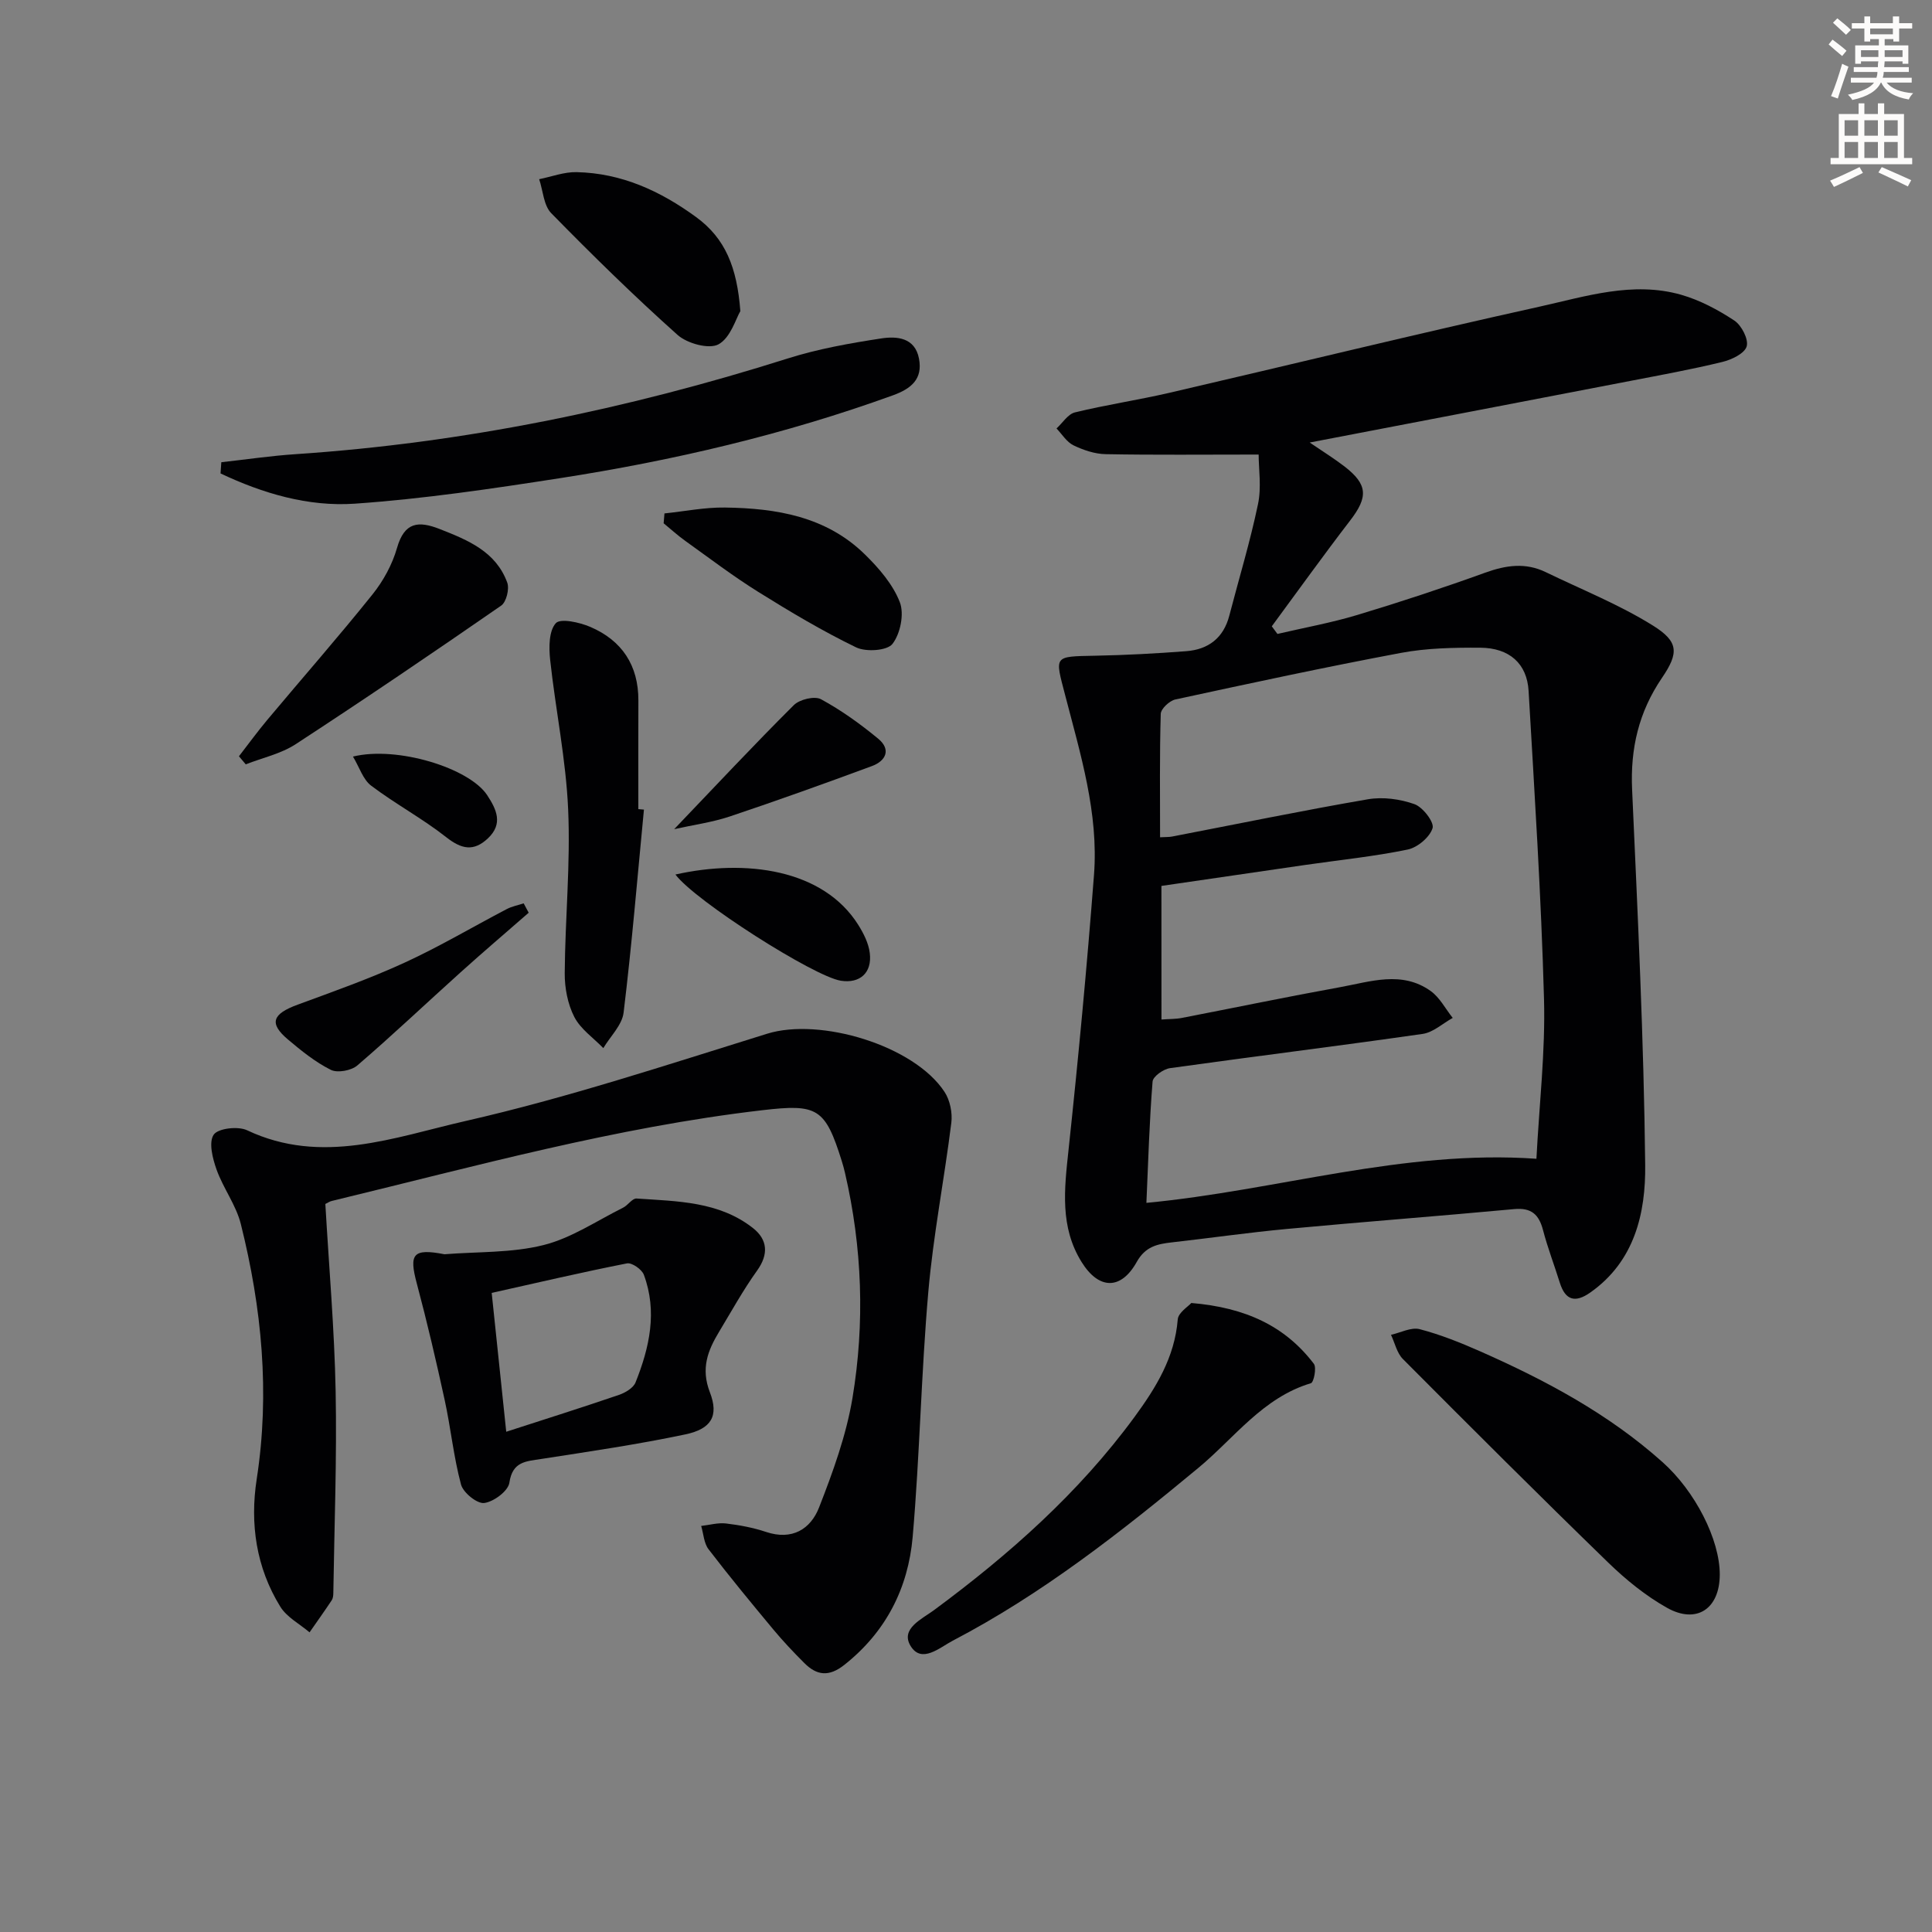 <svg enable-background="new 0 0 400 400" viewBox="0 0 400 400" xmlns="http://www.w3.org/2000/svg"><rect x="0" y="0" width="400" height="400" fill="#808080" stroke="none"/><path d="m378.6 9.2.8-1c.9.7 1.9 1.4 2.9 2.3l-.9 1.1c-1.1-.9-2-1.7-2.8-2.4zm.5 10.7c.9-2.1 1.6-4.3 2.3-6.7.4.2.8.4 1.3.6-.7 2.1-1.5 4.3-2.2 6.6zm.4-15.2.9-.9c1 .8 2 1.6 2.8 2.4l-1 1c-1-.9-1.9-1.8-2.7-2.5zm12.5-1.3h1.2v1.4h2.7v1.1h-2.7v2.7h-1.2v-.5h-1.8v1.3h4.9v3.8h-1.2v-.5h-3.7c0 .4-.1.9-.1 1.2h5.1v1h-5.2c0 .5-.1.9-.2 1.2h6v1h-5.2c1.1 1.3 2.9 2 5.5 2.2-.4.4-.7.8-.9 1.3-2.9-.5-4.8-1.6-5.7-3.5h-.1c-.8 1.7-2.7 2.9-5.9 3.6-.2-.4-.6-.8-.9-1.1 2.8-.6 4.6-1.4 5.4-2.5h-4.8v-1h5.3c.1-.3.2-.7.2-1.2h-4.9v-1h5c0-.4 0-.8.1-1.2h-3.6v.5h-1.2v-3.8h4.9v-1.3h-1.8v.5h-1.2v-2.7h-2.6v-1.1h2.6v-1.4h1.2v1.4h4.7v-1.4zm-6.7 8.4h3.6c0-.4 0-.9 0-1.4h-3.6zm1.9-4.7h4.7v-1.2h-4.7zm6.7 3.3h-3.7v1.4h3.7z" fill="#fcfbfa"/><path d="m384.7 21.4h1.3v2.2h2.8v-2.2h1.3v2.2h4.1v9.1h1.7v1.3h-16.9v-1.3h1.7v-9.1h4.1v-2.2zm.3 13.2.7 1.2c-1.8.9-3.8 1.9-6 2.9-.2-.4-.5-.8-.8-1.3 2.4-1 4.4-2 6.1-2.8zm-3.1-6.5h2.8v-3.2h-2.8zm0 4.6h2.8v-3.3h-2.8zm4.1-4.6h2.8v-3.2h-2.8zm0 4.6h2.8v-3.3h-2.8zm3.6 1.9c2.1.9 4.1 1.8 6.1 2.7l-.7 1.3c-2.2-1.1-4.2-2-6.1-2.9zm3.3-9.7h-2.8v3.2h2.8zm-2.8 7.8h2.8v-3.3h-2.8z" fill="#fcfbfa"/><g fill="#010103"><path d="m260.59 94.11c-11.54 0-21.61.11-31.68-.08-2.24-.04-4.61-.84-6.66-1.83-1.4-.68-2.36-2.29-3.51-3.49 1.26-1.15 2.36-2.98 3.82-3.33 6.44-1.57 13.03-2.55 19.49-4.04 25.54-5.92 51-12.16 76.6-17.83 9.62-2.13 19.41-5.34 29.42-2.48 3.88 1.11 7.63 3.11 11.01 5.34 1.49.99 2.98 3.88 2.55 5.35s-3.13 2.76-5.05 3.22c-6.28 1.53-12.66 2.69-19.02 3.92-21.81 4.21-43.63 8.39-66.4 12.76 2.77 1.89 5.05 3.3 7.17 4.93 4.88 3.76 4.96 6.35 1.18 11.25-5.53 7.19-10.81 14.57-16.2 21.87.39.53.78 1.06 1.17 1.58 5.52-1.29 11.13-2.3 16.54-3.93 8.9-2.68 17.74-5.6 26.49-8.76 4.29-1.55 8.33-2.13 12.51-.11 7.44 3.61 15.2 6.7 22.18 11.05 5.34 3.33 5.44 5.64 1.89 10.85-4.81 7.07-6.56 14.62-6.18 23.1 1.16 25.92 2.43 51.84 2.71 77.77.11 9.91-2.17 19.93-11.38 26.39-3.09 2.17-5.14 1.65-6.3-2.04-1.13-3.64-2.51-7.2-3.47-10.88-.85-3.24-2.41-4.69-5.96-4.36-15.71 1.46-31.45 2.65-47.16 4.12-7.93.74-15.82 1.88-23.73 2.77-3.02.34-5.49.86-7.27 4.05-3.28 5.88-7.86 5.74-11.41.03-4.53-7.27-3.58-15.11-2.72-23.14 2.03-18.98 3.82-37.99 5.28-57.02.98-12.79-2.81-25.02-5.97-37.21-2.13-8.2-2.49-8 6.18-8.17 6.31-.12 12.62-.46 18.9-.94 4.55-.35 7.7-2.72 8.9-7.34 2-7.69 4.32-15.31 5.94-23.08.75-3.5.14-7.3.14-10.29zm-20.12 116.97c1.62-.12 2.95-.08 4.22-.33 10.91-2.11 21.8-4.38 32.73-6.36 6.29-1.14 12.83-3.48 18.8.8 1.88 1.35 3.05 3.68 4.55 5.56-2.07 1.14-4.04 3-6.23 3.31-17.42 2.5-34.89 4.65-52.31 7.09-1.36.19-3.52 1.72-3.6 2.77-.66 8.23-.9 16.5-1.28 25.12 27.1-2.57 53.08-11.07 80.75-9.13.58-11.24 1.87-22.19 1.57-33.1-.58-21.27-1.96-42.51-3.19-63.76-.33-5.66-3.97-8.91-10.01-8.95-5.47-.03-11.04.07-16.39 1.07-15.63 2.93-31.19 6.28-46.74 9.65-1.21.26-2.99 1.93-3.02 2.98-.25 8.45-.14 16.91-.14 25.55 1.2-.07 1.85-.03 2.48-.15 13.52-2.6 27-5.39 40.56-7.72 3.1-.53 6.65-.05 9.63 1.01 1.74.62 4.13 3.75 3.75 4.97-.59 1.88-3.12 4.01-5.16 4.43-6.97 1.44-14.09 2.16-21.15 3.18-9.96 1.44-19.92 2.9-29.83 4.35.01 9.58.01 18.51.01 27.66z"/><path d="m67.36 249.27c.76 13.2 1.88 25.96 2.13 38.73.27 13.95-.27 27.92-.48 41.87-.01.49-.07 1.06-.33 1.45-1.49 2.24-3.05 4.43-4.59 6.64-2.06-1.75-4.71-3.13-6.06-5.32-5-8.1-6.31-17.17-4.88-26.42 2.76-17.88 1.05-35.44-3.29-52.8-.98-3.92-3.64-7.4-5.02-11.26-.82-2.3-1.67-5.64-.6-7.23.89-1.33 5.04-1.81 6.92-.92 15.44 7.3 30.53 1.43 45.15-1.9 21.12-4.81 41.8-11.66 62.52-18.09 10.96-3.4 30.41 2.41 36.73 12.05 1.13 1.72 1.66 4.33 1.4 6.4-1.45 11.68-3.74 23.27-4.76 34.98-1.48 16.88-1.77 33.86-3.24 50.74-.93 10.6-5.52 19.69-14.17 26.52-3.18 2.51-5.69 2.18-8.26-.39-2.23-2.23-4.41-4.53-6.43-6.96-4.55-5.47-9.08-10.96-13.4-16.6-.97-1.26-1.04-3.2-1.53-4.83 1.72-.19 3.47-.71 5.15-.51 2.79.33 5.61.86 8.28 1.75 5.38 1.8 9.22-.56 10.98-5.07 2.87-7.35 5.63-14.94 6.92-22.68 2.58-15.53 2.02-31.15-1.55-46.57-.19-.81-.4-1.61-.65-2.4-3.46-11.07-5.04-11.93-16.49-10.59-30.27 3.52-59.56 11.64-89.06 18.77-.47.09-.89.4-1.39.64z"/><path d="m92.02 259.68c6.85-.55 13.92-.25 20.5-1.9 5.78-1.44 11.03-5.03 16.48-7.74 1.01-.5 1.91-1.96 2.79-1.9 8.4.58 17.08.57 24.13 6.14 2.98 2.35 3.27 5.38.83 8.78-2.89 4.03-5.3 8.41-7.87 12.67-2.35 3.89-3.81 7.6-1.91 12.52 1.91 4.94.28 7.6-5.09 8.73-9.87 2.08-19.88 3.54-29.86 5.09-3.16.49-5.92.52-6.56 4.91-.25 1.72-3.24 3.95-5.21 4.2-1.47.19-4.34-2.13-4.8-3.82-1.54-5.73-2.12-11.71-3.39-17.53-1.76-8.08-3.64-16.13-5.77-24.12-1.63-6.08-.83-7.3 5.73-6.03zm9.78 8c1.02 9.79 1.98 18.92 3.01 28.75 8.27-2.68 15.83-5.06 23.33-7.63 1.32-.45 2.98-1.43 3.44-2.58 2.89-7.22 4.56-14.67 1.72-22.3-.41-1.11-2.48-2.55-3.49-2.35-9.25 1.82-18.43 3.97-28.01 6.11z"/><path d="m45.82 95.7c5.13-.57 10.25-1.33 15.39-1.67 34.78-2.32 68.64-9.3 101.84-19.8 6.28-1.99 12.86-3.16 19.39-4.16 3.19-.49 7-.23 7.83 4.19.8 4.22-1.61 6.21-5.38 7.58-22.39 8.11-45.47 13.51-68.95 17.16-14.1 2.19-28.26 4.29-42.47 5.28-9.65.67-19.06-2.12-27.81-6.26.06-.78.11-1.55.16-2.32z"/><path d="m356.06 326.04c-.03 7.03-4.78 10.28-10.92 6.84-4.42-2.48-8.51-5.81-12.17-9.36-14.32-13.9-28.44-28.01-42.52-42.15-1.24-1.25-1.66-3.32-2.46-5.01 1.99-.44 4.18-1.63 5.94-1.17 4.3 1.12 8.49 2.81 12.57 4.61 13.55 5.99 26.54 12.93 37.7 22.91 6.71 5.97 11.89 16.01 11.86 23.33z"/><path d="m246.65 269.77c11.18.94 19.39 4.74 25.37 12.59.6.79-.01 3.84-.61 4.02-9.96 2.98-15.84 11.34-23.29 17.52-16.02 13.28-32.33 26.11-50.85 35.78-2.7 1.41-6.46 4.84-8.74 1.1-2.18-3.57 2.35-5.57 4.86-7.43 15.58-11.52 29.96-24.25 41.49-39.97 4.46-6.09 8.33-12.35 8.96-20.21.11-1.41 2.16-2.66 2.81-3.4z"/><path d="m133.32 167.62c-1.35 14.02-2.51 28.05-4.21 42.03-.31 2.58-2.74 4.9-4.2 7.35-2.06-2.13-4.72-3.94-6.01-6.46-1.37-2.67-2-6.01-1.98-9.05.08-11.3 1.21-22.63.71-33.89-.45-10.37-2.61-20.66-3.73-31.02-.27-2.54-.27-5.95 1.17-7.55.96-1.07 4.92-.19 7.14.76 6.56 2.81 9.99 7.97 9.96 15.26-.03 7.49-.01 14.98-.01 22.47.39.03.78.07 1.16.1z"/><path d="m49.47 156.58c1.95-2.52 3.83-5.1 5.87-7.54 7.25-8.66 14.71-17.15 21.77-25.96 2.25-2.8 4.11-6.21 5.09-9.64 1.54-5.38 4.43-5.65 8.89-3.89 5.84 2.29 11.59 4.67 13.93 11.07.48 1.31-.19 4.03-1.25 4.76-14.07 9.74-28.23 19.35-42.56 28.7-3.05 1.99-6.87 2.81-10.33 4.17-.46-.56-.94-1.11-1.41-1.67z"/><path d="m153.28 64.42c-.92 1.53-2.01 5.49-4.52 6.87-1.96 1.07-6.49-.17-8.48-1.95-9.02-8.06-17.68-16.55-26.15-25.2-1.58-1.61-1.7-4.66-2.5-7.04 2.58-.52 5.17-1.52 7.74-1.46 9.29.2 17.33 3.88 24.76 9.31 6.03 4.4 8.47 10.4 9.15 19.47z"/><path d="m137.57 106.3c4.17-.43 8.34-1.28 12.51-1.22 10.66.14 21 1.85 29.01 9.73 2.9 2.84 5.78 6.18 7.21 9.87.94 2.43.11 6.52-1.52 8.63-1.1 1.42-5.48 1.71-7.53.72-6.98-3.38-13.68-7.38-20.27-11.49-5.2-3.24-10.09-6.97-15.08-10.54-1.57-1.12-3-2.43-4.5-3.66.05-.69.11-1.36.17-2.04z"/><path d="m109.46 188.97c-4.7 4.1-9.45 8.15-14.08 12.32-7.14 6.42-14.11 13.04-21.4 19.3-1.25 1.07-4.11 1.6-5.49.91-3.21-1.61-6.11-3.95-8.88-6.29-3.96-3.35-3.24-5.28 2.03-7.21 7.45-2.74 14.96-5.4 22.16-8.71 7.21-3.31 14.07-7.39 21.11-11.07 1.08-.57 2.33-.8 3.51-1.19.34.64.69 1.29 1.04 1.94z"/><path d="m139.84 181.06c14.56-3.26 30.59-1.12 37.85 10.42 1.11 1.77 2.15 3.82 2.39 5.85.5 4.1-2.07 6.33-5.99 5.72-5.58-.88-30.15-16.51-34.25-21.99z"/><path d="m139.58 171.67c8.67-9.06 16.57-17.52 24.77-25.68 1.19-1.19 4.31-1.94 5.63-1.22 4.19 2.27 8.14 5.12 11.83 8.16 2.73 2.25 1.62 4.61-1.32 5.69-9.77 3.61-19.57 7.13-29.45 10.44-3.65 1.21-7.53 1.73-11.46 2.61z"/><path d="m73.08 156.64c9.15-2.25 24.11 2.38 27.79 8 1.93 2.94 3.34 5.91.16 8.92-2.94 2.78-5.45 2.28-8.62-.21-4.93-3.88-10.54-6.89-15.56-10.68-1.69-1.27-2.43-3.8-3.77-6.03z"/></g></svg>
